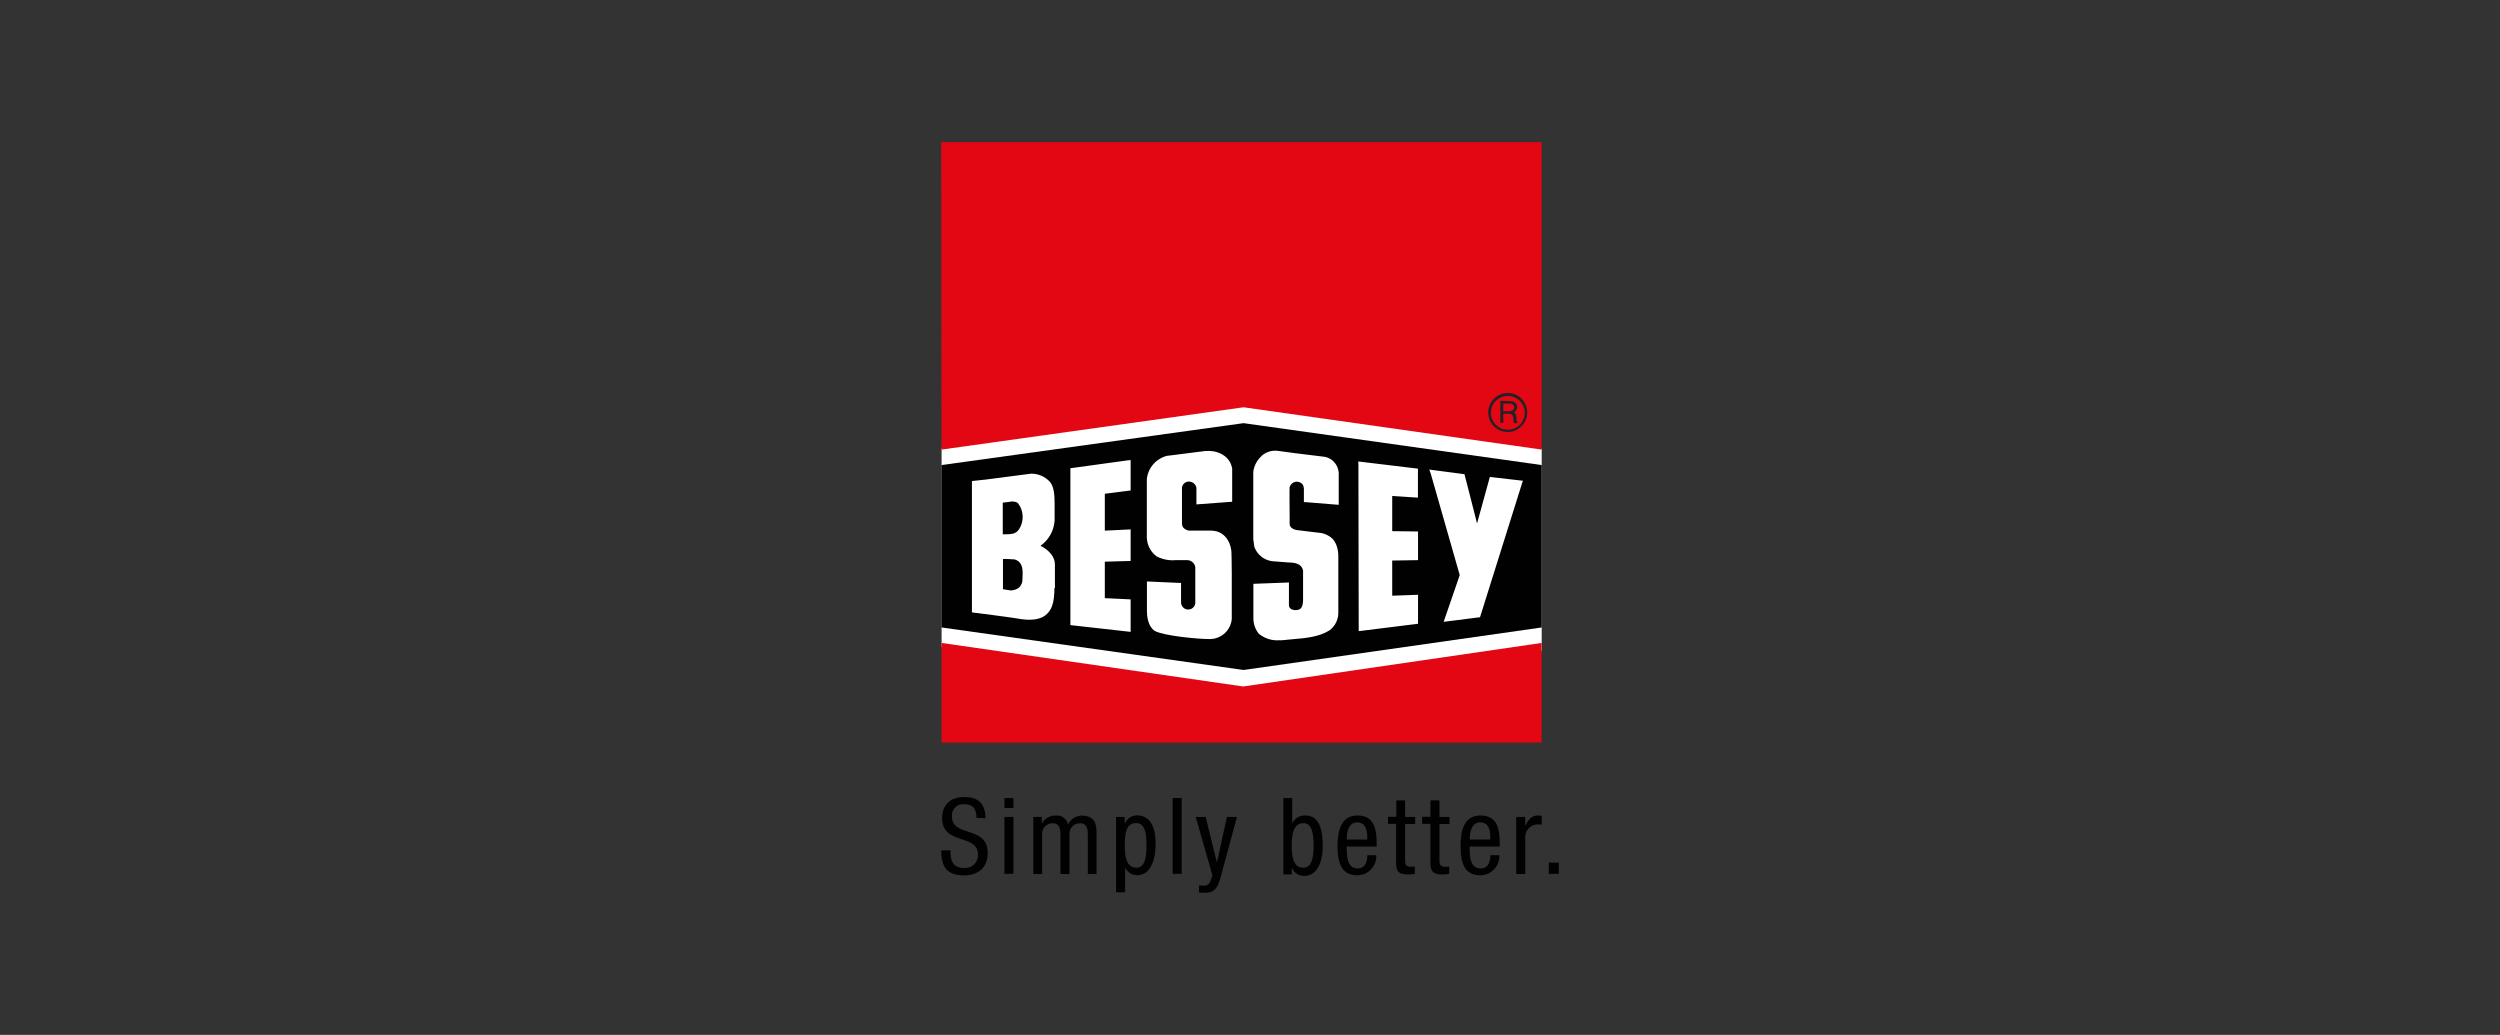 <?xml version="1.0" encoding="UTF-8"?>
<svg id="Laag_1" data-name="Laag 1" xmlns="http://www.w3.org/2000/svg" viewBox="0 0 244 101">
  <rect x="0" y="0" width="244" height="101" fill="#333333" stroke="none"/>
  <defs>
    <style>
      .cls-1, .cls-2 {
        fill: #fff;
      }

      .cls-2, .cls-3 {
        fill-rule: evenodd;
      }

      .cls-4 {
        fill: #222226;
      }

      .cls-5 {
        fill: #010101;
      }

      .cls-3 {
        fill: #e30613;
      }
    </style>
  </defs>
  <path class="cls-5" d="M95.3,79.81c0-.78-.28-1.32-1.16-1.32-.7-.09-1.3.5-1.23,1.2,0,2.08,3.49.84,3.49,3.55,0,1.71-1.26,2.2-2.3,2.2-1.73,0-2.24-.89-2.24-2.45h.91c0,.84.06,1.73,1.39,1.73.73.03,1.32-.57,1.29-1.3,0-2.1-3.5-.88-3.5-3.59,0-.69.29-2.04,2.17-2.04,1.42,0,2.04.69,2.07,2.07l-.88-.04ZM98.03,77.89h.88v.98h-.88v-.98ZM98.03,79.73h.88v5.55h-.88v-5.55ZM100.86,79.73h.82v.66c.26-.5.78-.81,1.35-.79.57-.07,1.1.31,1.2.88.25-.51.75-.85,1.32-.88,1.47,0,1.47,1.1,1.47,1.76v3.94h-.85v-3.84c0-.42-.03-1.11-.75-1.11-.62-.01-1.1.51-1.04,1.11v3.84h-.88v-3.84c0-.42-.03-1.11-.75-1.11-.62-.01-1.1.51-1.04,1.11v3.84h-.86v-5.57h.01ZM108.93,79.73h.84v.69c.19-.5.66-.84,1.2-.84,1.32,0,1.82,1.17,1.82,2.81,0,1.26-.37,3.03-1.82,3.03-.51,0-.97-.31-1.16-.78v2.45h-.88v-7.37ZM110.89,84.69c.81,0,1.01-.84,1.01-2.29,0-1.23-.22-2.07-1.01-2.07-.95,0-1.11.91-1.11,2.17-.01,1.08.16,2.18,1.1,2.18h.01ZM114.45,85.29h.88v-7.4h-.88v7.4ZM116.72,79.73h.95l1.1,4.45.98-4.45h.98l-1.61,5.93c-.22.76-.44,1.47-1.47,1.47-.34,0-.48,0-.63-.03v-.69c.16.01.32.03.48.03.32,0,.62-.22.67-.54l.16-.48-1.63-5.69ZM125.24,77.89h.88v2.48c.23-.5.73-.81,1.29-.78,1.51,0,1.69,1.76,1.69,2.95,0,1.57-.53,2.95-1.82,2.95-.54,0-1.03-.32-1.2-.84v.69h-.82v-7.44h-.01ZM127.2,84.69c.79,0,1.01-.89,1.01-2.18s-.22-2.17-1.01-2.17c-.95,0-1.13,1.1-1.13,2.17s.16,2.18,1.1,2.18h.03ZM131.44,82.62c0,.86,0,2.14,1.07,2.14.84,0,.94-.86.94-1.29h.88c.04,1.07-.81,1.96-1.86,1.96-1.36,0-1.93-.94-1.93-2.84,0-1.38.28-3,1.96-3s1.86,1.47,1.86,2.68v.35h-2.92ZM133.44,81.93v-.31c0-.62-.19-1.36-.98-1.36-.91,0-1.01,1.13-1.01,1.47v.21h1.99ZM136.26,78.12h.88v1.61h.98v.69h-.98v3.56c0,.44.12.62.57.62.13,0,.26-.01.38-.03v.72c-.23.04-.47.07-.7.06-.92,0-1.13-.37-1.13-1.1v-3.84h-.79v-.69h.81v-1.6ZM139.61,78.12h.88v1.61h.98v.69h-.98v3.56c0,.44.12.62.57.62.13,0,.25-.01.38-.03v.72c-.23.04-.47.07-.7.06-.91,0-1.13-.37-1.13-1.1v-3.84h-.81v-.69h.81v-1.6ZM143.44,82.62c0,.86,0,2.14,1.07,2.14.84,0,.95-.86.95-1.29h.88c.04,1.07-.81,1.96-1.86,1.96-1.38,0-1.93-.94-1.93-2.84,0-1.38.26-3,1.96-3s1.86,1.47,1.86,2.68v.35h-2.93ZM145.45,81.93v-.31c0-.62-.19-1.36-.98-1.36-.91,0-1.01,1.13-1.01,1.47v.21h1.99ZM147.98,79.73h.88v.84h.03c.25-.53.57-.98,1.2-.98.13-.01.26.01.38.06v.85c-.15-.03-.31-.04-.47-.04-.67.06-1.19.64-1.14,1.32v3.52h-.88v-5.55h0ZM151.16,85.29h.98v-1.1h-.98v1.1Z"/>
  <polyline class="cls-2" points="121.34 38.63 91.9 43.69 91.9 63.16 121.37 68.01 150.47 63.53 150.47 43.8 121.37 38.63 121.34 38.63"/>
  <path class="cls-3" d="M150.47,43.88l-29.1-4.13-29.48,4.13-.03-30.01h58.6v30.01M150.47,62.75l-29.13,4.25-29.45-4.25v9.73h58.57v-9.73"/>
  <path class="cls-4" d="M145.52,40.29c0-1.47,1.77-2.18,2.81-1.16,1.04,1.04.31,2.8-1.16,2.81-.92,0-1.66-.75-1.66-1.66M145.25,40.29c.03,1.69,2.07,2.51,3.25,1.3,1.19-1.19.35-3.22-1.33-3.24-1.07,0-1.92.86-1.92,1.93h0ZM147.34,40.14c.23.01.44-.16.44-.4-.01-.21-.19-.37-.4-.35h-.66v.75h.62M147.44,39.16c.34-.04.64.22.64.57,0,.23-.13.44-.35.54,0,0,.07,0,.1.04.18.1.18.44.18.64.03.12.06.23.1.35h-.35c-.12-.37.07-.92-.51-.92h-.53v.89h-.29v-2.15l1.01.03Z"/>
  <path class="cls-5" d="M102.91,57.39c0,1.36-.21,2.37-1.22,2.87-.85.37-1.83.21-2.62.07l-.48-.07-1.69-.23-2.04-.26v-12.82l1.39-.15,4.38-.57c.7-.01,1.38.28,1.85.81.4.48.45,1.3.45,2.14v1.64c-.07.98-.57,1.88-1.38,2.45.53.25,1.41.88,1.41,1.83v2.32M121.37,41.3l-29.48,4.09v15.85l29.48,4.15,29.1-4.15v-15.85l-29.1-4.09Z"/>
  <path class="cls-5" d="M98.69,48.93c.28.03.56.03.7.23.54.73.57,1.74.06,2.51-.34.47-.72.48-1.58.48v-3.09s.54-.06.82-.1M99.05,54.6s-1.1-.07-1.16-.04v2.95l.79.12c.66-.07.98-.34,1.1-.88,0-.66.26-1.82-.72-2.14"/>
  <path class="cls-1" d="M110.13,44.93l.22-.03v2.97l-2.52.32v3.6l2.52-.12v3.08l-2.52.07v3.56l2.52.12v3.17l-5.88-.66v-15.31l5.66-.78M116.02,46.72h0M117.71,44.02c.85-.09,2.3.29,2.55,1.71v3.24l-3.49.26v-1.61c-.06-.37-.38-.62-.75-.62-.32.01-.59.23-.66.56v3.49c-.01.18.04.35.16.48.15.15.34.23.54.26h2.2c1.54.06,1.93,1.55,1.93,2.15,0,.37.03.72.03,1.96v4.51c-.1,1.16-1.1,2.02-2.26,1.96-.97,0-4.28-.29-5.26-.79-.66-.48-.76-1.35-.76-2.05v-2.78l3.33.15v1.86c-.01.41.32.75.72.73.41-.01.72-.37.67-.78v-3.34c-.04-.38-.37-.67-.73-.7h-1.19c-.63.06-1.26-.07-1.83-.35-.59-.42-.95-1.1-.98-1.83v-5.71c.1-1.1.89-2.01,1.96-2.29l.35-.04,2.27-.29,1.19-.15h0ZM123.13,44.51c-.45.4-.73.94-.81,1.54v6.56l.1.75c.26.75.92,1.29,1.71,1.41l1.69.13h.16c1.03.06,1.14.57,1.2.78v2.78c0,.26,0,.75-.29.98-.25.13-.54.15-.81.04-.19-.09-.31-.28-.28-.48v-2.15l-3.47.13v3.4c.01.53.19,1.06.53,1.47.54.45,1.25.69,1.96.64h.28l1.03-.1c1.2-.1,2.58-.21,3.6-.85.56-.4.89-1.04.89-1.71v-5.39c.01-.4-.03-.79-.16-1.16-.09-.26-.22-.5-.41-.7-.38-.35-.86-.56-1.38-.59l-1.89-.23c-.22,0-.91-.12-.91-.63v-.59c0-.88-.03-2.84,0-3,.1-.31.38-.53.7-.53.56.06.67.38.69.67v1.33h.18l3.22.26v-3.12l-.03-.21c-.12-.67-.63-1.2-1.3-1.35l-3.09-.38-1.55-.21c-.57-.07-1.14.12-1.57.5M132.58,45.25l.03,16.35,5.79-.72v-2.83l-2.52.09v-3.43l2.52-.04v-2.8h-.19l-2.33-.03v-3.43l2.51.16v-2.83l-5.82-.7v.21M139.61,46.12l2.86,10.01-1.57,4.56,3.55-.45,4.18-13.32-3.22-.37-1.25,4.54c-.26-1.07-1.23-4.81-1.23-4.81l-3.43-.45.09.28"/>
</svg>